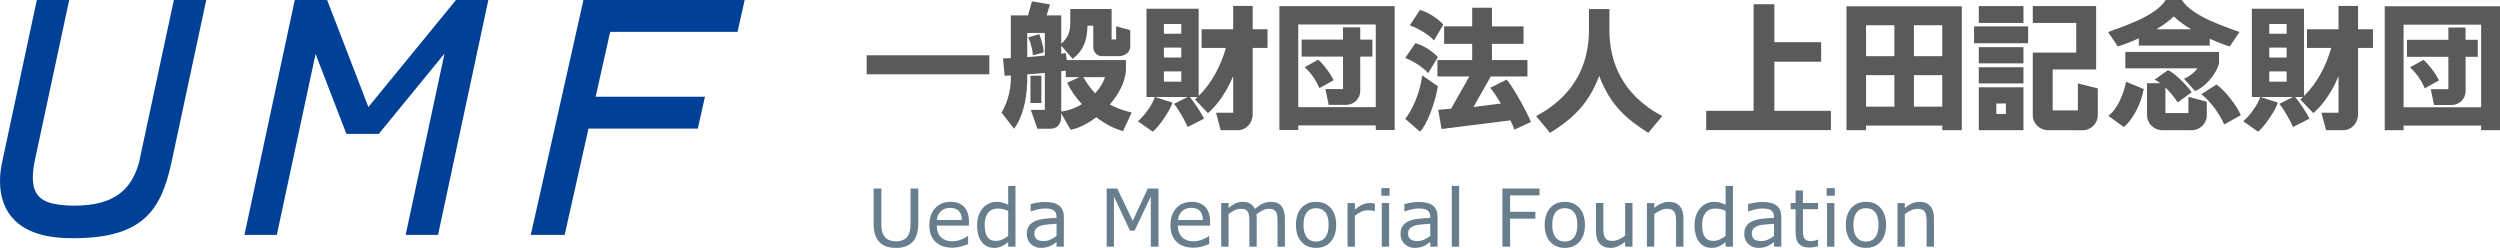 <?xml version="1.0" encoding="UTF-8"?>
<svg id="_レイヤー_1" data-name="レイヤー_1" xmlns="http://www.w3.org/2000/svg" width="403.421" height="40" version="1.1" viewBox="0 0 403.421 40">
  <!-- Generator: Adobe Illustrator 29.4.0, SVG Export Plug-In . SVG Version: 2.1.0 Build 152)  -->
  <g>
    <path d="M148.179,36.035c0,.681-.075,1.274-.224,1.781-.149.507-.394.928-.734,1.264-.324.319-.702.553-1.135.7-.433.147-.937.221-1.513.221-.588,0-1.101-.078-1.538-.233-.437-.156-.805-.384-1.103-.687-.34-.344-.585-.761-.734-1.248-.149-.487-.224-1.086-.224-1.796v-5.616h1.248v5.679c0,.509.035.91.104,1.204s.186.561.35.8c.185.273.436.479.753.618.317.139.699.208,1.144.208.45,0,.832-.068,1.147-.205s.567-.343.756-.621c.164-.24.281-.514.35-.823.069-.309.104-.692.104-1.15v-5.711h1.248v5.616Z" fill="#687e8d"/>
    <path d="M156.361,36.407h-5.188c0,.433.065.81.195,1.132.13.321.309.585.536.791.218.202.478.353.779.454.3.101.631.151.993.151.479,0,.961-.096,1.447-.287.485-.191.831-.379,1.037-.564h.063v1.292c-.399.168-.807.309-1.223.423-.416.113-.853.17-1.311.17-1.168,0-2.08-.316-2.736-.948-.656-.633-.983-1.531-.983-2.695,0-1.151.314-2.065.942-2.742s1.455-1.015,2.481-1.015c.95,0,1.682.277,2.197.832.515.555.772,1.342.772,2.364v.643ZM155.208,35.499c-.004-.622-.161-1.103-.47-1.443-.309-.34-.778-.511-1.409-.511-.635,0-1.14.187-1.516.561-.376.374-.589.838-.64,1.393h4.034Z" fill="#687e8d"/>
    <path d="M163.869,39.805h-1.185v-.737c-.34.294-.696.523-1.065.687-.37.164-.771.246-1.204.246-.84,0-1.508-.323-2.001-.971-.494-.647-.741-1.544-.741-2.691,0-.597.085-1.128.255-1.595.17-.466.4-.863.69-1.191.286-.319.619-.563.999-.731.38-.168.774-.252,1.182-.252.37,0,.697.039.983.117s.586.198.901.362v-3.051h1.185v9.808ZM162.684,38.071v-4.04c-.319-.143-.605-.242-.857-.296-.252-.054-.527-.082-.826-.082-.664,0-1.181.231-1.551.693-.37.462-.555,1.118-.555,1.967,0,.836.143,1.472.429,1.907s.744.652,1.374.652c.336,0,.677-.075,1.021-.224s.666-.341.964-.577Z" fill="#687e8d"/>
    <path d="M171.672,39.805h-1.179v-.75c-.105.072-.247.171-.425.299-.179.128-.352.23-.52.306-.197.097-.424.178-.681.243-.256.065-.557.098-.901.098-.635,0-1.172-.21-1.614-.63s-.662-.956-.662-1.607c0-.533.114-.965.343-1.295s.556-.59.98-.779c.429-.189.943-.317,1.544-.384.601-.067,1.246-.118,1.935-.151v-.183c0-.269-.047-.492-.142-.668-.095-.176-.23-.315-.406-.416-.168-.097-.37-.162-.605-.195-.235-.033-.481-.051-.738-.051-.311,0-.658.041-1.04.123-.382.082-.777.201-1.185.356h-.063v-1.204c.231-.063.565-.132,1.002-.208.437-.076.868-.114,1.292-.114.496,0,.928.041,1.295.123.368.082.686.222.955.419.265.193.466.444.605.75.139.307.208.687.208,1.141v4.778ZM170.493,38.071v-1.96c-.361.021-.787.053-1.276.095s-.877.103-1.163.183c-.34.097-.616.247-.826.45-.21.204-.315.485-.315.842,0,.403.122.707.366.911s.616.306,1.116.306c.416,0,.796-.081,1.141-.243.344-.162.664-.356.958-.583Z" fill="#687e8d"/>
    <path d="M186.945,39.805h-1.248v-8.087l-2.61,5.503h-.744l-2.591-5.503v8.087h-1.166v-9.386h1.702l2.503,5.226,2.42-5.226h1.733v9.386Z" fill="#687e8d"/>
    <path d="M195.266,36.407h-5.188c0,.433.065.81.195,1.132.13.321.309.585.536.791.218.202.478.353.779.454.3.101.631.151.993.151.479,0,.961-.096,1.447-.287.485-.191.831-.379,1.037-.564h.063v1.292c-.399.168-.807.309-1.223.423-.416.113-.853.17-1.311.17-1.168,0-2.08-.316-2.736-.948-.656-.633-.983-1.531-.983-2.695,0-1.151.314-2.065.942-2.742s1.455-1.015,2.481-1.015c.95,0,1.682.277,2.197.832.515.555.772,1.342.772,2.364v.643ZM194.113,35.499c-.004-.622-.161-1.103-.47-1.443-.309-.34-.778-.511-1.409-.511-.635,0-1.14.187-1.516.561-.376.374-.589.838-.64,1.393h4.034Z" fill="#687e8d"/>
    <path d="M207.337,39.805h-1.185v-4.009c0-.303-.014-.595-.041-.876-.028-.281-.085-.506-.173-.674-.097-.181-.236-.317-.416-.41-.181-.093-.441-.139-.781-.139-.332,0-.664.083-.996.249-.332.166-.664.377-.996.633.013.097.023.209.032.337.008.128.013.255.013.381v4.507h-1.185v-4.009c0-.311-.014-.606-.041-.886-.027-.279-.085-.503-.173-.671-.097-.181-.235-.316-.416-.406s-.441-.136-.782-.136c-.324,0-.648.08-.974.24-.326.16-.65.363-.974.611v5.257h-1.185v-7.041h1.185v.781c.37-.307.739-.546,1.106-.718s.76-.259,1.176-.259c.479,0,.886.101,1.22.303.334.202.583.481.747.838.479-.403.916-.694,1.311-.873.395-.179.817-.268,1.267-.268.773,0,1.344.234,1.712.703.368.469.552,1.123.552,1.964v4.57Z" fill="#687e8d"/>
    <path d="M215.62,36.287c0,1.147-.294,2.053-.882,2.717-.588.664-1.376.996-2.364.996-.996,0-1.787-.332-2.373-.996-.586-.664-.88-1.57-.88-2.717s.293-2.054.88-2.72c.586-.666,1.377-.999,2.373-.999.988,0,1.775.333,2.364.999.588.666.882,1.573.882,2.72ZM214.397,36.287c0-.912-.179-1.589-.536-2.033-.357-.443-.853-.665-1.488-.665-.643,0-1.142.222-1.497.665-.355.444-.533,1.121-.533,2.033,0,.882.179,1.552.536,2.008s.855.684,1.494.684c.63,0,1.125-.226,1.485-.678s.539-1.123.539-2.014Z" fill="#687e8d"/>
    <path d="M221.848,34.056h-.063c-.176-.042-.348-.073-.513-.092-.166-.019-.362-.028-.59-.028-.365,0-.718.081-1.059.243s-.668.371-.983.627v4.999h-1.185v-7.041h1.185v1.04c.47-.378.885-.646,1.245-.804.359-.158.726-.236,1.1-.236.206,0,.355.005.447.016.093.011.231.031.416.06v1.217Z" fill="#687e8d"/>
    <path d="M224.237,31.585h-1.336v-1.229h1.336v1.229ZM224.161,39.805h-1.185v-7.041h1.185v7.041Z" fill="#687e8d"/>
    <path d="M231.978,39.805h-1.179v-.75c-.105.072-.247.171-.425.299-.179.128-.352.23-.52.306-.198.097-.424.178-.681.243-.256.065-.557.098-.902.098-.635,0-1.172-.21-1.614-.63s-.662-.956-.662-1.607c0-.533.114-.965.343-1.295s.556-.59.98-.779c.428-.189.943-.317,1.544-.384.601-.067,1.246-.118,1.935-.151v-.183c0-.269-.047-.492-.142-.668-.095-.176-.23-.315-.406-.416-.168-.097-.37-.162-.605-.195-.235-.033-.481-.051-.738-.051-.311,0-.658.041-1.04.123-.382.082-.777.201-1.185.356h-.063v-1.204c.231-.063.565-.132,1.002-.208.437-.076.868-.114,1.292-.114.496,0,.928.041,1.295.123.368.082.686.222.955.419.265.193.467.444.605.75.139.307.208.687.208,1.141v4.778ZM230.799,38.071v-1.96c-.361.021-.787.053-1.276.095s-.877.103-1.163.183c-.34.097-.616.247-.826.45-.21.204-.315.485-.315.842,0,.403.122.707.365.911s.616.306,1.116.306c.416,0,.796-.081,1.141-.243.344-.162.664-.356.958-.583Z" fill="#687e8d"/>
    <path d="M235.457,39.805h-1.185v-9.808h1.185v9.808Z" fill="#687e8d"/>
    <path d="M248.429,31.528h-4.746v2.647h4.078v1.11h-4.078v4.519h-1.248v-9.386h5.995v1.109Z" fill="#687e8d"/>
    <path d="M255.76,36.287c0,1.147-.294,2.053-.882,2.717-.588.664-1.376.996-2.364.996-.996,0-1.787-.332-2.373-.996-.586-.664-.88-1.57-.88-2.717s.293-2.054.88-2.72c.586-.666,1.377-.999,2.373-.999.988,0,1.775.333,2.364.999.588.666.882,1.573.882,2.72ZM254.537,36.287c0-.912-.179-1.589-.536-2.033-.357-.443-.853-.665-1.488-.665-.643,0-1.142.222-1.497.665-.355.444-.533,1.121-.533,2.033,0,.882.179,1.552.536,2.008s.855.684,1.494.684c.63,0,1.125-.226,1.485-.678s.539-1.123.539-2.014Z" fill="#687e8d"/>
    <path d="M263.431,39.805h-1.185v-.782c-.4.315-.782.557-1.147.725-.365.168-.769.252-1.21.252-.74,0-1.316-.226-1.727-.678-.412-.452-.618-1.115-.618-1.989v-4.57h1.185v4.009c0,.357.017.663.051.917.033.254.105.472.214.653.114.185.261.319.441.403.181.084.444.126.788.126.307,0,.642-.08,1.006-.239.363-.16.703-.363,1.018-.612v-5.257h1.185v7.041Z" fill="#687e8d"/>
    <path d="M271.651,39.805h-1.185v-4.009c0-.324-.019-.627-.057-.911-.038-.284-.107-.505-.208-.665-.105-.177-.256-.308-.454-.394-.197-.086-.454-.129-.769-.129-.324,0-.662.08-1.015.24-.353.16-.691.363-1.015.611v5.257h-1.185v-7.041h1.185v.781c.37-.307.752-.546,1.147-.718s.8-.259,1.217-.259c.76,0,1.34.229,1.74.687s.599,1.118.599,1.979v4.57Z" fill="#687e8d"/>
    <path d="M279.644,39.805h-1.185v-.737c-.34.294-.696.523-1.065.687-.37.164-.771.246-1.204.246-.841,0-1.508-.323-2.001-.971-.494-.647-.741-1.544-.741-2.691,0-.597.085-1.128.255-1.595.17-.466.4-.863.69-1.191.286-.319.619-.563.999-.731.38-.168.774-.252,1.182-.252.37,0,.697.039.983.117.286.078.586.198.902.362v-3.051h1.185v9.808ZM278.459,38.071v-4.04c-.319-.143-.605-.242-.858-.296-.252-.054-.527-.082-.826-.082-.664,0-1.181.231-1.551.693s-.555,1.118-.555,1.967c0,.836.143,1.472.429,1.907.286.435.744.652,1.374.652.336,0,.676-.075,1.021-.224.344-.149.666-.341.965-.577Z" fill="#687e8d"/>
    <path d="M287.448,39.805h-1.179v-.75c-.105.072-.247.171-.425.299-.179.128-.352.23-.52.306-.198.097-.424.178-.681.243-.256.065-.557.098-.902.098-.635,0-1.172-.21-1.614-.63s-.662-.956-.662-1.607c0-.533.114-.965.343-1.295s.556-.59.98-.779c.428-.189.943-.317,1.544-.384.601-.067,1.246-.118,1.935-.151v-.183c0-.269-.047-.492-.142-.668-.095-.176-.23-.315-.406-.416-.168-.097-.37-.162-.605-.195-.235-.033-.481-.051-.738-.051-.311,0-.658.041-1.04.123-.382.082-.777.201-1.185.356h-.063v-1.204c.231-.063.565-.132,1.002-.208.437-.076.868-.114,1.292-.114.496,0,.928.041,1.295.123.368.082.686.222.955.419.265.193.467.444.605.75.139.307.208.687.208,1.141v4.778ZM286.269,38.071v-1.96c-.361.021-.787.053-1.276.095s-.877.103-1.163.183c-.34.097-.616.247-.826.45-.21.204-.315.485-.315.842,0,.403.122.707.365.911s.616.306,1.116.306c.416,0,.796-.081,1.141-.243.344-.162.664-.356.958-.583Z" fill="#687e8d"/>
    <path d="M293.385,39.742c-.223.059-.466.107-.728.145-.263.038-.497.056-.703.056-.719,0-1.265-.193-1.639-.58-.374-.387-.561-1.006-.561-1.86v-3.744h-.801v-.996h.801v-2.024h1.185v2.024h2.446v.996h-2.446v3.209c0,.37.009.659.025.867s.076.403.177.583c.092.168.22.291.381.369.162.078.409.117.741.117.193,0,.395-.028.605-.085.21-.057.361-.104.454-.142h.063v1.065Z" fill="#687e8d"/>
    <path d="M296.089,31.585h-1.336v-1.229h1.336v1.229ZM296.014,39.805h-1.185v-7.041h1.185v7.041Z" fill="#687e8d"/>
    <path d="M304.359,36.287c0,1.147-.294,2.053-.882,2.717-.588.664-1.376.996-2.364.996-.996,0-1.787-.332-2.373-.996-.586-.664-.88-1.57-.88-2.717s.293-2.054.88-2.72c.586-.666,1.377-.999,2.373-.999.988,0,1.775.333,2.364.999.588.666.882,1.573.882,2.72ZM303.137,36.287c0-.912-.179-1.589-.536-2.033-.357-.443-.853-.665-1.488-.665-.643,0-1.142.222-1.497.665-.355.444-.533,1.121-.533,2.033,0,.882.179,1.552.536,2.008s.855.684,1.494.684c.63,0,1.125-.226,1.485-.678s.539-1.123.539-2.014Z" fill="#687e8d"/>
    <path d="M312.081,39.805h-1.185v-4.009c0-.324-.019-.627-.057-.911-.038-.284-.107-.505-.208-.665-.105-.177-.256-.308-.454-.394-.197-.086-.454-.129-.769-.129-.324,0-.662.08-1.015.24-.353.16-.691.363-1.015.611v5.257h-1.185v-7.041h1.185v.781c.37-.307.752-.546,1.147-.718s.8-.259,1.217-.259c.76,0,1.34.229,1.74.687s.599,1.118.599,1.979v4.57Z" fill="#687e8d"/>
  </g>
  <path d="M120.166,0l-1.153,5.138h-20.548l-2.348,10.471h17.64l-1.152,5.138h-17.64l-3.845,17.15h-5.466L94.151,0h26.015ZM73.582,0l-14.135,17.268L52.789,0h-5.222l-8.119,37.897h5.223l6.254-29.189,4.972,12.898h5.223l10.61-12.962-6.268,29.253h5.223L78.805,0h-5.223ZM33.279,0h-5.223l-5.639,26.294c-1.214,4.211-3.851,6.897-10.474,6.897-4.862-.114-7.505-.958-6.4-6.938L11.167,0h-5.223L.28,26.466c-.476,2.387-1.758,11.751,10.803,11.964,11.81.201,14.843-4.275,16.568-12.137L33.279,0Z" fill="#004097"/>
  <g>
    <polygon points="286.327 9.962 293.873 9.962 293.873 6.806 286.327 6.806 286.327 .683 282.972 .683 282.972 17.884 275.327 17.884 275.327 20.991 295.451 20.991 295.451 17.884 286.327 17.884 286.327 9.962" fill="#5a5a5a"/>
    <path d="M297.968,2.089v18.917h3.151v-.74h12.301v.74h3.15V1.015h-18.602v1.075ZM301.119,4.073h4.575v4.994h-4.575v-4.994ZM301.119,12.125h4.575v5.084h-4.575v-5.084ZM308.844,17.209v-5.084h4.576v5.084h-4.576ZM313.42,9.067h-4.576v-4.994h4.576v4.994Z" fill="#5a5a5a"/>
    <rect x="319.314" y=".982" width="7.212" height="2.719" fill="#5a5a5a"/>
    <rect x="318.554" y="4.26" width="8.726" height="2.718" fill="#5a5a5a"/>
    <rect x="319.311" y="7.608" width="7.212" height="2.615" fill="#5a5a5a"/>
    <rect x="319.311" y="10.85" width="7.212" height="2.614" fill="#5a5a5a"/>
    <path d="M319.311,14.183v6.823h7.212v-6.92h-7.212v.097ZM323.689,18.392h-1.544v-1.691h1.544v1.691Z" fill="#5a5a5a"/>
    <path d="M335.304,16.298v1.516h-4.068v-6.606h7.012V1.697h-.002v-.714h-10.219v2.719h7.009v4.79h-7.007v.568h-.004v9.538h.001c.005,1.323,1.097,2.394,2.448,2.407.008,0,0,.003,0,.003,0,0,5.531.01,5.568.01,1.366,0,2.474-1.084,2.474-2.42v-4.33l-3.213-.803v2.834Z" fill="#5a5a5a"/>
    <path d="M345.134,6.182v1.179h11.443v-1.11c1.412.633,2.641,1.075,3.237,1.241l1.571-2.32c-1.741-.697-7.577-2.401-9.298-5.171l-.002.002v-.002h-2.611c-1.72,2.77-7.557,4.474-9.297,5.171l1.572,2.32c.616-.172,1.912-.641,3.385-1.309ZM350.781,2.654c.757.74,1.748,1.439,2.81,2.066h-5.621c1.063-.626,2.054-1.325,2.81-2.066Z" fill="#5a5a5a"/>
    <path d="M352.432,12.705l1.777,1.989c1.385-.52,3.274-2.405,3.872-4.402v-1.91h-15.12v2.64h11.666c-.563.707-1.353,1.333-2.195,1.683Z" fill="#5a5a5a"/>
    <path d="M353.143,18.248h-3.711v-4.129c.909.866,1.598,1.842,1.982,2.397l2.261-1.638c-1.119-1.558-3.082-3.274-3.83-3.564l-2.162,1.532c.323.162.627.364.92.581h-2.141v5.17h0c.006,1.323,1.097,2.394,2.448,2.407.009,0-.457.003-.923.003h5.07c.51.002.544.01.581.01,1.366,0,2.474-1.084,2.474-2.42v-2.175l-2.97-.803v2.629Z" fill="#5a5a5a"/>
    <path d="M340.222,18.694l2.506,1.813c1.333-1.129,2.768-3.608,3.202-6.135l-2.854-1.176c-.374,1.97-1.397,4.42-2.854,5.499Z" fill="#5a5a5a"/>
    <path d="M357.674,13.635l-2.468,1.575c1.182.81,2.862,2.924,3.711,4.874l2.675-1.494c-.539-1.389-2.509-3.981-3.919-4.956Z" fill="#5a5a5a"/>
    <path d="M380.512.955h-3.149v3.764h-5.094v3.018h3.915c-.826,2.946-2.337,5.745-4.388,7.747V1.406h-8.415v14.243h5.609v.005h1.009l-2.183,1.106c.838,1.037,1.627,2.477,2.215,3.729l2.655-1.351c-.567-1.065-1.718-2.793-2.314-3.484h1.246c-.14.132-.274.273-.419.397l2.096,2.204c1.67-1.427,3.159-3.719,4.07-5.984v5.921l-2.758-.003.743,2.817h2.794s.003,0,.005,0c1.306,0,2.365-1.143,2.365-2.551,0-.001,0-.003,0-.005h0V7.737h2.401v-3.018h-2.401V.955ZM368.99,3.877v1.565h-2.802v-1.565h2.802ZM366.188,7.679h2.802v1.602h-2.802v-1.602ZM366.188,13.178v-1.659h2.802v1.659h-2.802Z" fill="#5a5a5a"/>
    <path d="M361.986,19.561l2.393,1.694c.945-.7,2.915-3.567,3.182-4.706l-2.839-.9c-.391,1.27-1.66,3.002-2.736,3.912Z" fill="#5a5a5a"/>
    <path d="M384.819,1.015v19.992h3.044v-.74h12.512v.74h3.046V1.015h-18.601ZM400.375,17.313h-12.512V3.976h12.512v13.336Z" fill="#5a5a5a"/>
    <path d="M388.409,9.161h6.679v5.238h-2.84l.527,2.549h2.813s.002,0,.004,0c1.257,0,2.275-.992,2.275-2.215v-5.572h1.965v-2.74h-1.965v-1.979h-2.778v1.979h-6.679v2.74Z" fill="#5a5a5a"/>
    <path d="M391.067,9.67l-2.161,1.191c1.38,1.3,1.986,2.525,2.376,3.383l2.287-1.267c-.521-1.178-1.981-2.966-2.502-3.306Z" fill="#5a5a5a"/>
    <path d="M202.144.955h-3.148v3.764h-5.095v3.018h3.915c-.826,2.945-2.337,5.745-4.388,7.747V1.406h-8.416v14.243h5.609v.005h1.009l-2.183,1.106c.838,1.037,1.626,2.477,2.214,3.729l2.654-1.351c-.566-1.065-1.717-2.793-2.313-3.484h1.245c-.14.132-.274.273-.419.397l2.096,2.204c1.67-1.427,3.16-3.721,4.07-5.987v5.924l-2.759-.003.742,2.817h2.795s.003,0,.004,0c1.306,0,2.366-1.143,2.366-2.551,0-.001,0-.003,0-.005h0V7.737h2.401v-3.018h-2.401V.955ZM190.621,3.877v1.565h-2.802v-1.565h2.802ZM187.82,7.679h2.802v1.602h-2.802v-1.602ZM187.82,13.178v-1.659h2.802v1.659h-2.802Z" fill="#5a5a5a"/>
    <path d="M183.617,19.561l2.394,1.694c.944-.7,2.915-3.567,3.182-4.706l-2.84-.9c-.391,1.27-1.66,3.002-2.736,3.912Z" fill="#5a5a5a"/>
    <path d="M240.472,14.16c.395.455,1.055,1.436,1.726,2.537l-4.432.574,2.803-4.936h5.913v-2.647h-5.728v-2.613h5.101v-2.821h-5.101V1.245h-3.188v3.009h-4.528v2.821h4.528v2.613h-5.608v2.647h5.154l-2.957,5.207-2.067.179.53,3.094,11.107-1.394c.301.6.536,1.13.65,1.506l2.671-1.247c-.776-1.899-2.936-5.69-3.903-6.84l-2.671,1.321Z" fill="#5a5a5a"/>
    <path d="M231.393,6.537l1.509-2.564c-.567-.714-2.303-1.995-3.763-2.368l-1.638,2.483c1.116.399,3.081,1.459,3.893,2.449Z" fill="#5a5a5a"/>
    <path d="M230.452,11.806l1.573-2.576c-.568-.713-2.175-1.886-3.635-2.259l-1.636,2.386c1.116.399,2.887,1.46,3.698,2.449Z" fill="#5a5a5a"/>
    <path d="M226.754,19.17l2.384,2.077c1.038-.957,2.449-4.542,2.887-7.331l-2.53-1.752c-.324,2.903-1.72,5.774-2.741,7.007Z" fill="#5a5a5a"/>
    <path d="M259.707,4.555V1.458h-3.298v3.097c.086,8.443-5.049,12.328-8.53,14.174l2.256,2.709c3.18-2.014,6.096-4.265,7.923-9.204,1.827,4.939,4.743,7.191,7.923,9.204l2.256-2.709c-3.48-1.847-8.615-5.732-8.53-14.174Z" fill="#5a5a5a"/>
    <path d="M206.451,2.059v18.919h3.044v-.741h12.512v.741h3.046V.985h-18.602v1.074ZM222.007,17.283h-12.512V3.946h12.512v13.336Z" fill="#5a5a5a"/>
    <path d="M210.04,9.132h6.679v5.238h-2.841l.527,2.549h2.813s.002,0,.004,0c1.257,0,2.275-.992,2.275-2.215v-5.572h1.966v-2.74h-1.966v-1.978h-2.778v1.978h-6.679v2.74Z" fill="#5a5a5a"/>
    <path d="M212.699,9.641l-2.162,1.191c1.381,1.299,1.986,2.524,2.377,3.383l2.287-1.268c-.521-1.177-1.981-2.966-2.502-3.306Z" fill="#5a5a5a"/>
    <rect x="139.853" y="8.922" width="19.793" height="3.063" fill="#5a5a5a"/>
    <rect x="166.284" y="12.218" width="1.762" height="4.402" fill="#5a5a5a"/>
    <path d="M167.708,5.509l-1.782.524c.376.795.664,1.895.771,2.886l1.719-.467c-.044-1.127-.46-2.256-.708-2.943Z" fill="#5a5a5a"/>
    <path d="M172.708,3.743c-.005,1.257-.295,2.314-1.458,3.309V2.481h-2.355l.539-1.767-2.908-.495-.633,2.262h-2.774v6.904c-.487.021-.924.033-1.269.031l.27,2.803c.251-.006.596-.022.999-.044v.644c-.031,1.462-.365,3.417-1.496,5.351l2.014,2.607c1.228-1.633,2.068-4.389,2.123-7.727h.006v-1.053c.927-.071,1.907-.153,2.836-.237v5.965h-2.261l1.056,3.052h2.051c.992,0,1.802-.594,1.801-1.974h0v-.516l1.501,2.648c1.278-.214,2.761-.958,4.149-2.022,1.384,1.051,2.888,1.868,4.312,2.243l1.413-2.993c-1.428-.342-2.578-.783-3.533-1.302,1.445-1.663,2.495-3.64,2.6-5.569v-1.6h-9.546l-.166-1.144c-.17.036-.419.076-.729.12v-1.301l1.849,2.132c1.675-1.3,2.356-2.887,2.383-5.349h.941c-.002,1.157-.006,3.433-.006,3.454,0,.803.611,1.453,1.366,1.453h2.767c1.014,0,1.836-.677,1.836-1.512,0-.004-.001-2.678-.001-2.678l-2.276-.628v2.134h-.729V1.45h-6.672v2.294M176.72,15.062c-.766-.797-1.357-1.681-1.902-2.616h3.483c-.248.877-.816,1.788-1.581,2.616ZM165.767,9.22v-3.902h2.836v3.652c-.905.09-1.885.177-2.836.25ZM171.25,17.993v-6.505c.27-.032.521-.063.729-.092v1.05h2.206l-1.974.899c.508,1.152,1.347,2.351,2.372,3.462-1.034.628-2.185,1.063-3.333,1.186Z" fill="#5a5a5a"/>
  </g>
</svg>